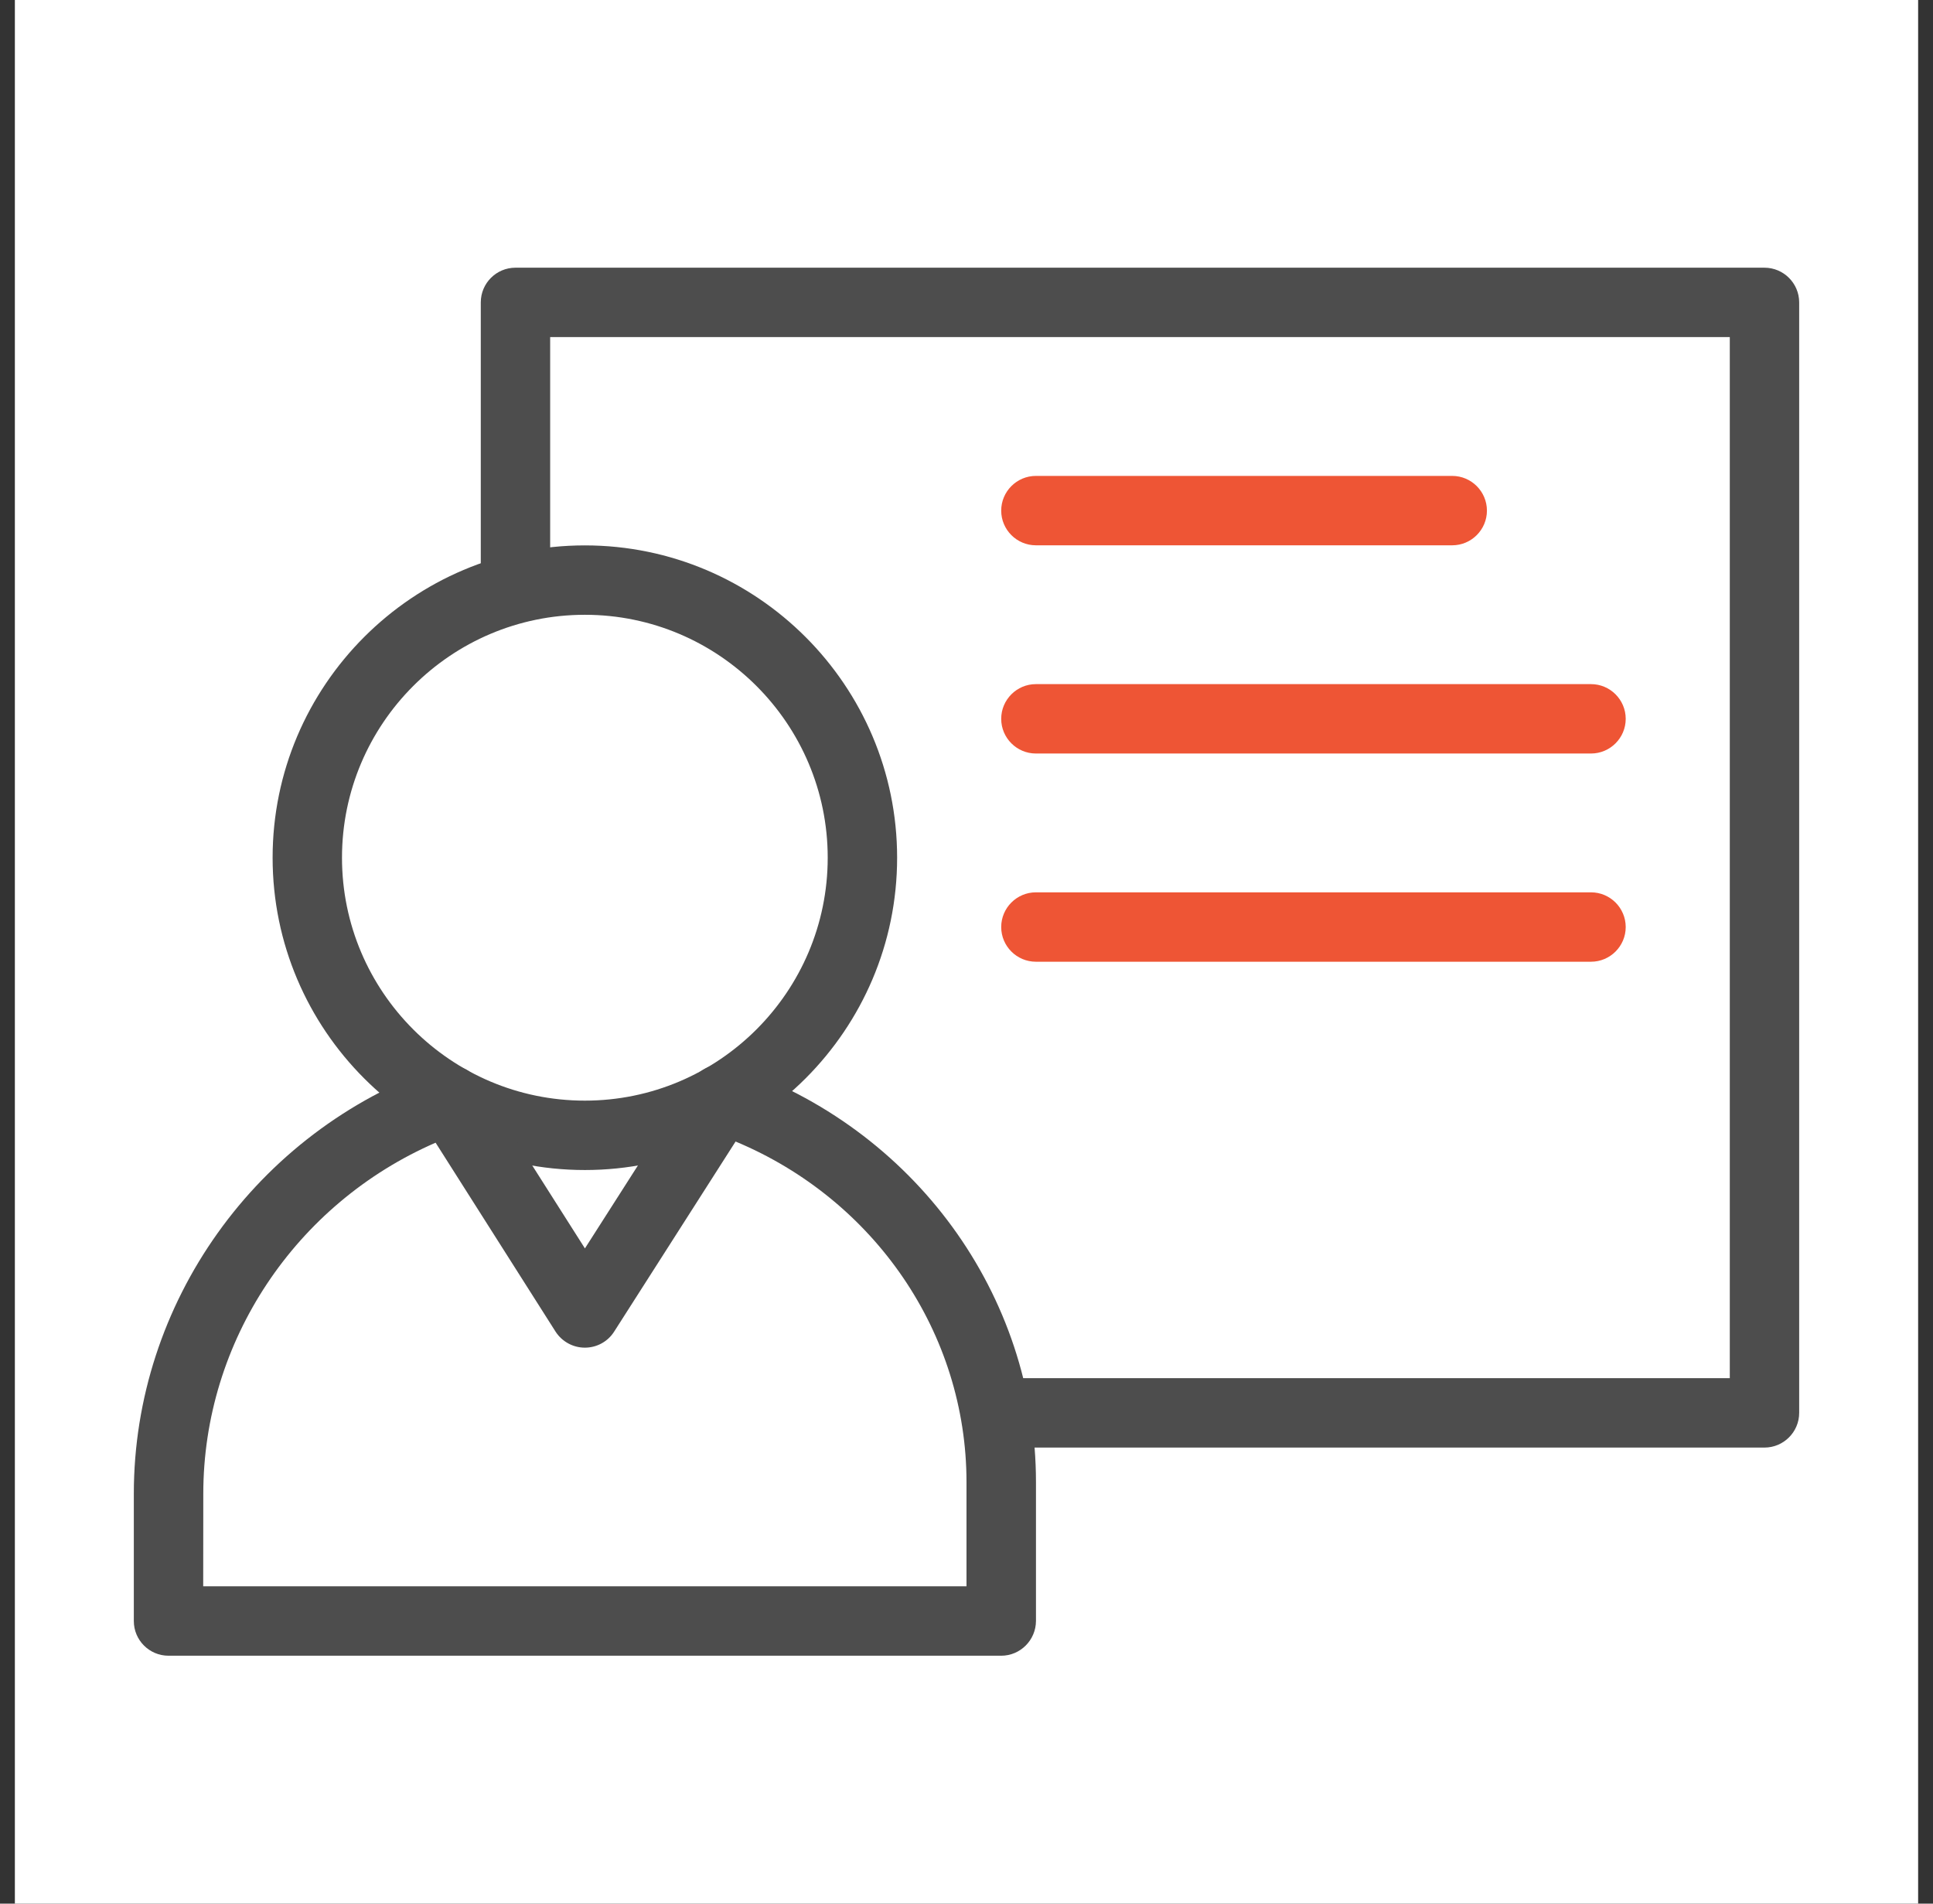 <svg width="65" height="64" viewBox="0 0 65 64" fill="none" xmlns="http://www.w3.org/2000/svg">
<rect x="0" y="0" width="65" height="64" fill="#333333" stroke="none"/>
<rect width="64" height="64" transform="translate(0.5)" fill="white"/>
<path d="M59.333 48.667H32.5V46.333H58.167V11.333H18.5V20.667H16.167V10.167C16.167 9.523 16.689 9 17.333 9H59.333C59.975 9 60.5 9.523 60.5 10.167V47.5C60.5 48.144 59.975 48.667 59.333 48.667Z" fill="#4D4D4D"/>
<path d="M19.667 39.336C13.878 39.336 9.167 34.623 9.167 28.836C9.167 23.049 13.878 18.336 19.667 18.336C25.456 18.336 30.167 23.049 30.167 28.836C30.167 34.623 25.456 39.336 19.667 39.336ZM19.667 20.669C15.163 20.669 11.5 24.333 11.5 28.836C11.5 33.339 15.163 37.003 19.667 37.003C24.17 37.003 27.833 33.339 27.833 28.836C27.833 24.333 24.17 20.669 19.667 20.669Z" fill="#4D4D4D"/>
<path d="M33.667 55.665H5.667C5.023 55.665 4.5 55.143 4.5 54.499V50.219C4.5 43.805 8.609 38.042 14.727 35.879C15.24 35.699 15.81 35.9 16.099 36.352L19.669 41.971L23.279 36.322C23.568 35.872 24.128 35.676 24.637 35.846C30.736 37.909 34.836 43.527 34.836 49.83V54.496C34.833 55.143 34.308 55.665 33.667 55.665ZM6.833 53.332H32.5V49.832C32.5 44.827 29.415 40.331 24.735 38.378L20.649 44.773C20.434 45.109 20.063 45.308 19.667 45.308C19.268 45.308 18.897 45.102 18.684 44.773L14.648 38.417C9.939 40.464 6.836 45.093 6.836 50.222L6.833 53.332Z" fill="#4D4D4D"/>
<path d="M48.833 18.333H34.833C34.192 18.333 33.667 17.811 33.667 17.167C33.667 16.523 34.192 16 34.833 16H48.833C49.475 16 50 16.523 50 17.167C50 17.811 49.475 18.333 48.833 18.333Z" fill="#EE5535"/>
<path d="M53.5 25.333H34.833C34.192 25.333 33.667 24.811 33.667 24.167C33.667 23.523 34.192 23 34.833 23H53.5C54.142 23 54.667 23.523 54.667 24.167C54.667 24.811 54.142 25.333 53.5 25.333Z" fill="#EE5535"/>
<path d="M53.5 32.333H34.833C34.192 32.333 33.667 31.811 33.667 31.167C33.667 30.523 34.192 30 34.833 30H53.5C54.142 30 54.667 30.523 54.667 31.167C54.667 31.811 54.142 32.333 53.5 32.333Z" fill="#EE5535"/>
</svg>
